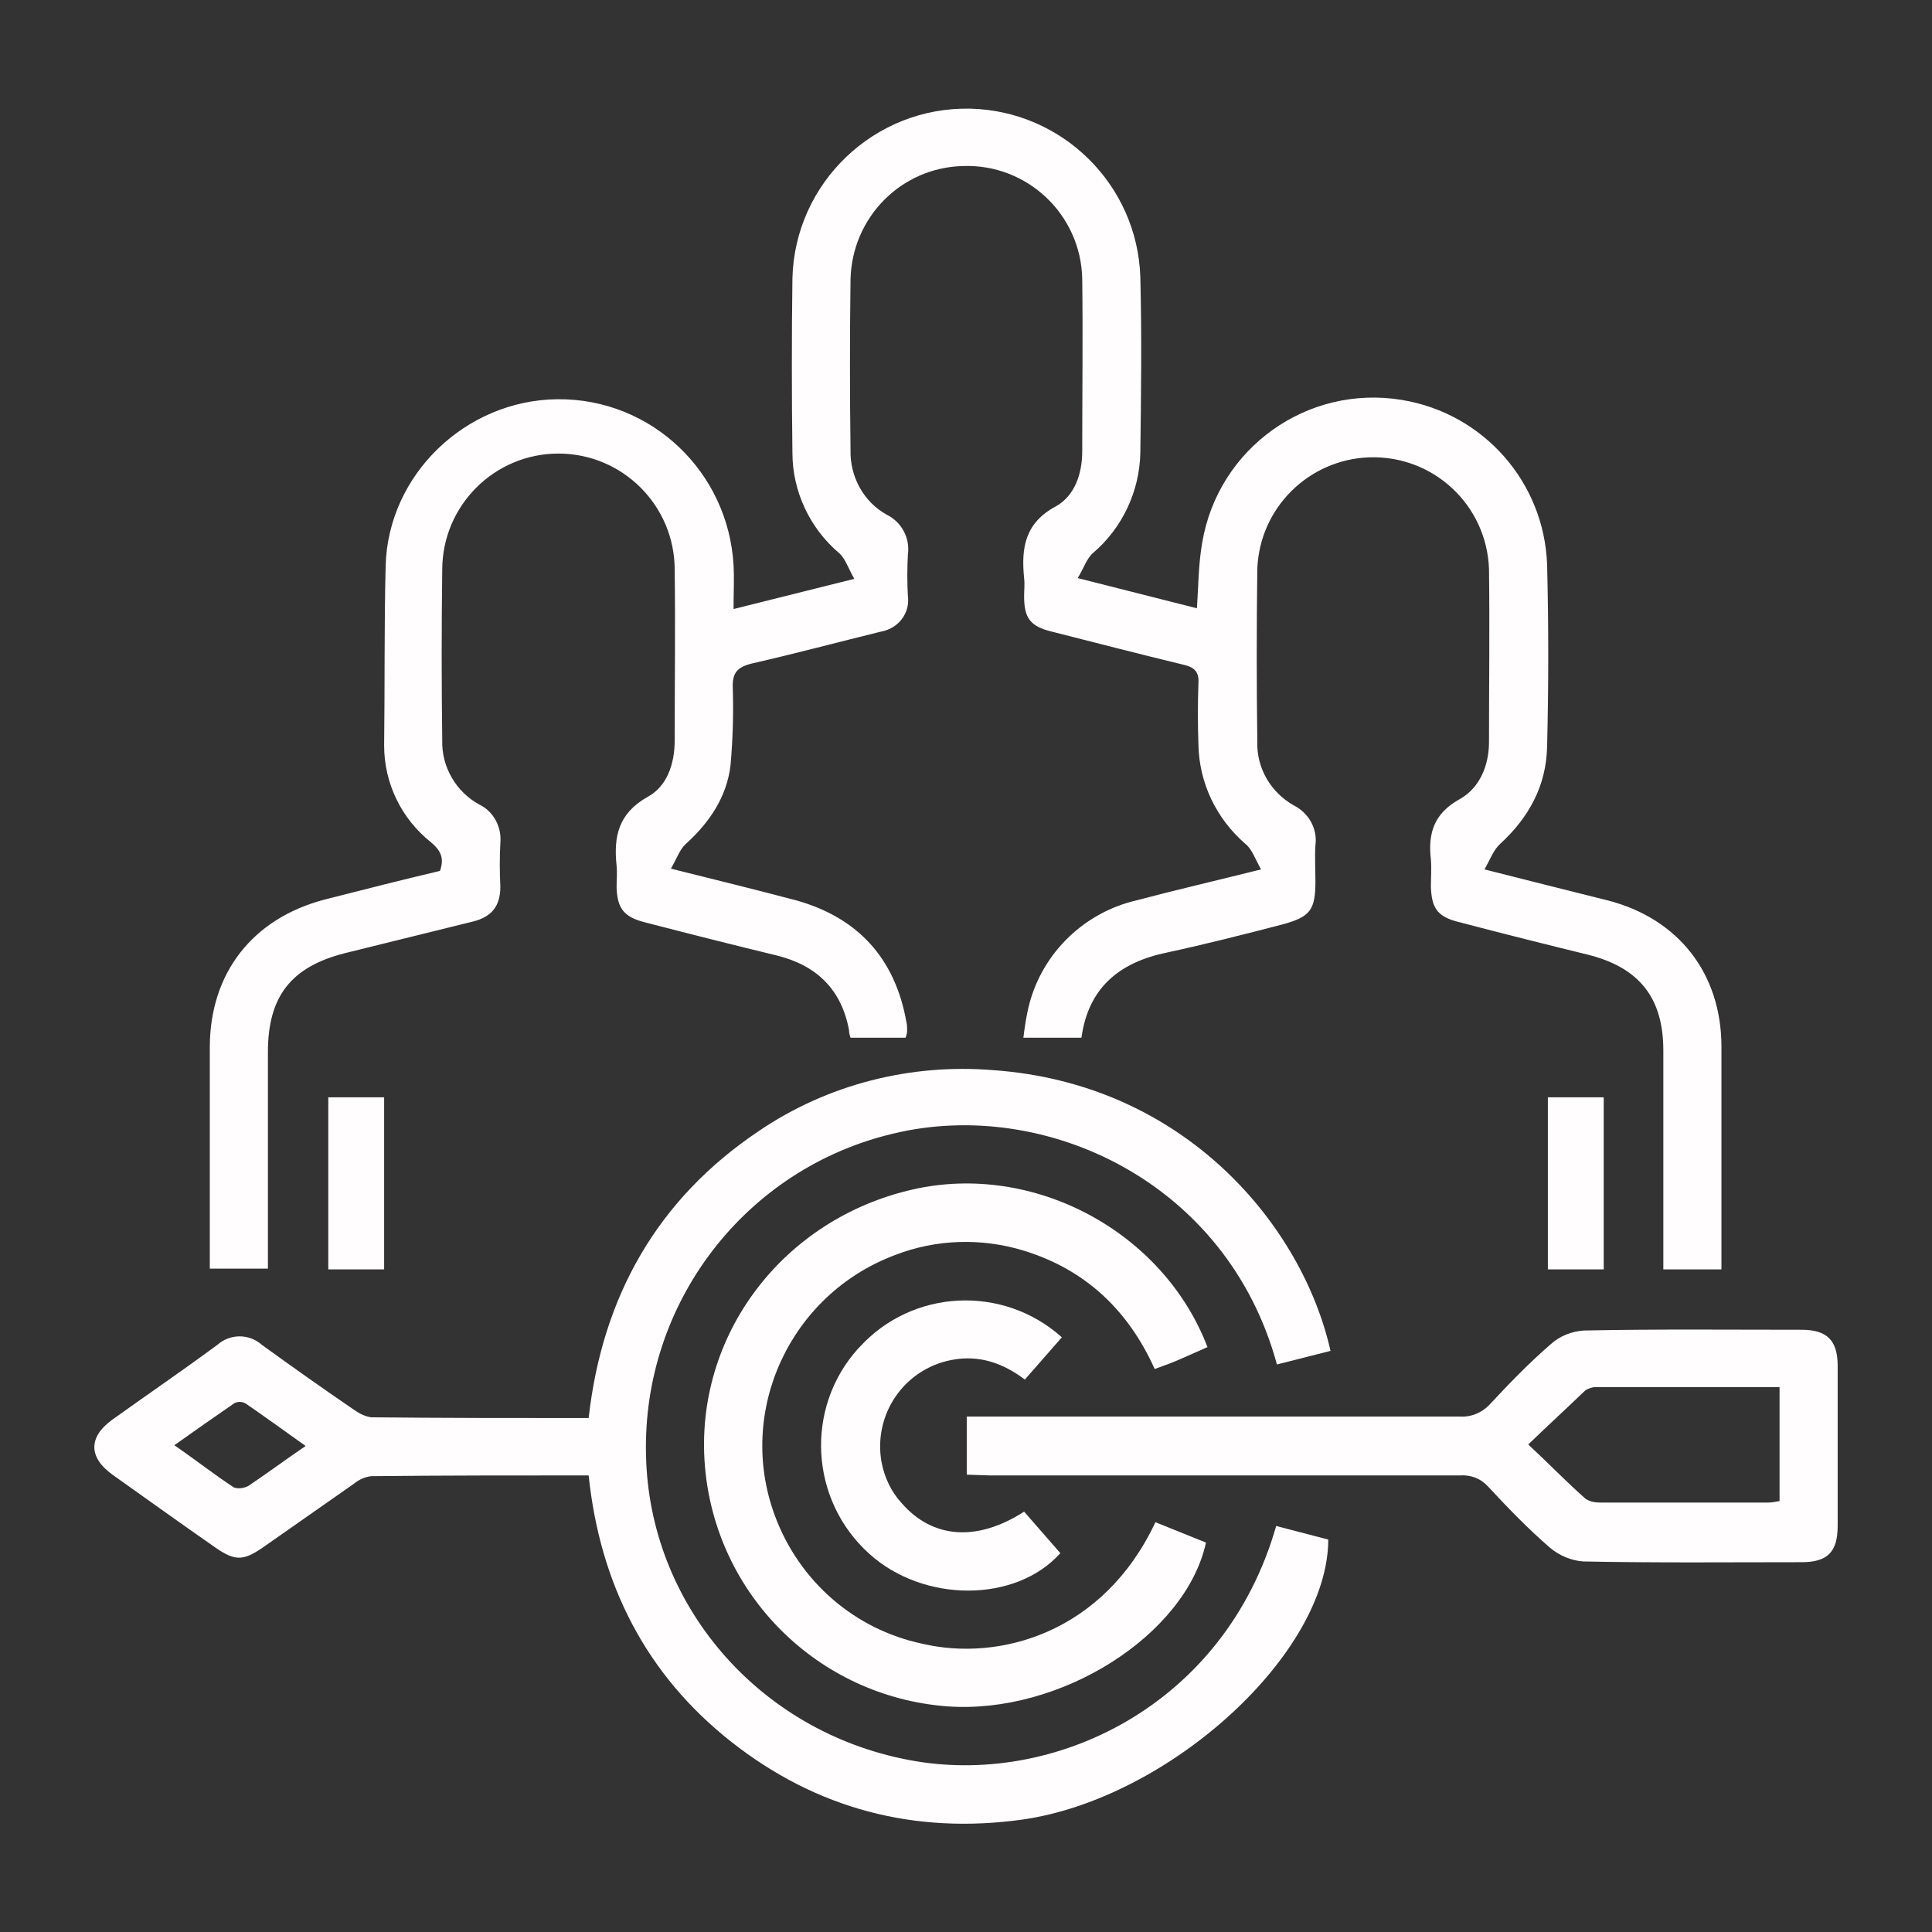 <?xml version="1.0" encoding="utf-8"?>
<!-- Generator: Adobe Illustrator 23.0.5, SVG Export Plug-In . SVG Version: 6.00 Build 0)  -->
<svg version="1.1" id="Layer_1" xmlns="http://www.w3.org/2000/svg" xmlns:xlink="http://www.w3.org/1999/xlink" x="0px" y="0px"
	 viewBox="0 0 256 256" style="enable-background:new 0 0 256 256;" xml:space="preserve">
<rect x="0" y="0" width="256" height="256" fill="#333333" stroke="none"/>
<style type="text/css">
	.st0{fill:#FFFDFD;}
</style>
<path class="st0" d="M143.3,137.5h-7.7c0.2-1.5,0.4-3,0.8-4.5c1.8-6.8,7.3-12.1,14.2-13.7c5.3-1.4,10.5-2.6,16.5-4.1
	c-0.8-1.4-1.2-2.7-2.1-3.4c-3.8-3.3-6.1-8-6.2-13.1c-0.1-2.7-0.1-5.5,0-8.2c0.1-1.5-0.6-2.1-1.9-2.4c-5.8-1.4-11.6-2.9-17.5-4.4
	c-2.9-0.7-3.7-1.8-3.7-4.7c0-0.8,0.1-1.6,0-2.4c-0.4-4,0.1-7.3,4.2-9.5c2.5-1.4,3.5-4.3,3.5-7.3c0-7.6,0.1-15.2,0-22.9
	c-0.2-8.5-7.3-15.2-15.8-14.9c-8.2,0.2-14.7,6.8-14.9,15c-0.1,7.5-0.1,15.1,0,22.6c-0.1,3.5,1.7,6.9,4.8,8.6c2,1,3.1,3.1,2.8,5.3
	c-0.1,1.8-0.1,3.7,0,5.5c0.3,2.3-1.3,4.3-3.6,4.7c-5.7,1.4-11.3,2.9-17,4.2c-2.1,0.5-2.7,1.3-2.6,3.4c0.1,3.4,0,6.7-0.3,10.1
	c-0.5,4.2-2.8,7.6-5.9,10.4c-0.8,0.7-1.2,1.9-2,3.3c6,1.5,11.3,2.8,16.6,4.2c8.2,2.3,13.1,7.7,14.6,16.1c0.1,0.4,0.1,0.8,0.1,1.2
	c0,0.3-0.1,0.6-0.2,0.9h-7.3c-0.1-0.3-0.2-0.6-0.2-1c-1-5.4-4.3-8.6-9.6-9.9c-5.8-1.4-11.7-2.9-17.5-4.4c-2.7-0.7-3.6-1.8-3.7-4.6
	c0-1,0.1-1.9,0-2.9c-0.4-3.8,0.2-6.9,4.1-9.1c2.6-1.4,3.6-4.4,3.6-7.5c0-7.5,0.1-15.1,0-22.6c0-8.5-6.9-15.4-15.4-15.4
	s-15.4,6.9-15.4,15.4c-0.1,7.5-0.1,15.1,0,22.6c-0.1,3.5,1.8,6.8,4.9,8.5c1.9,0.9,3,3,2.8,5.1c-0.1,1.9-0.1,3.8,0,5.8
	c0,2.6-1.2,4-3.6,4.6c-5.7,1.4-11.3,2.8-17,4.2c-7.1,1.8-10.2,5.7-10.2,13.1v28.7h-7.7V166c0-9.1,0-18.1,0-27.2
	c0-9.9,5.7-17.1,15.2-19.6c5.1-1.3,10.2-2.6,15.3-3.8c0.6-1.7,0.1-2.7-1.2-3.8c-3.9-3.1-6.2-7.8-6.2-12.8C51,90.9,50.9,83,51.1,75
	c0.3-12.1,10.6-22,22.8-22.1c12.4-0.1,22.6,9.6,23.3,22c0.1,1.8,0,3.7,0,5.8l16-4c-0.8-1.4-1.2-2.7-2-3.4C107.3,70,105,65.1,105,60
	c-0.1-7.7-0.1-15.4,0-23.1c0.3-12.7,10.9-22.8,23.6-22.5c12.2,0.3,22.1,10.1,22.5,22.3c0.2,7.8,0.1,15.6,0,23.3
	c-0.1,5.1-2.4,10-6.3,13.3c-0.8,0.7-1.2,2-2,3.3l15.8,4c0.2-3,0.2-5.9,0.7-8.7c2.1-12.5,13.9-21,26.5-18.9
	c10.8,1.8,18.8,10.9,19.2,21.8c0.2,8,0.2,16,0,24.1c-0.1,5.2-2.4,9.4-6.2,12.9c-0.9,0.8-1.3,2-2.1,3.4c5.9,1.5,11.1,2.8,16.3,4.1
	c9.4,2.4,15.1,9.7,15.1,19.4s0,19.6,0,29.5h-7.7v-2.5c0-8.8,0-17.7,0-26.5c0-7-3.2-11-10-12.7c-5.7-1.4-11.3-2.8-17-4.3
	c-2.9-0.7-3.7-1.8-3.8-4.7c0-1.2,0.1-2.4,0-3.6c-0.4-3.5,0.4-6.1,3.8-8c2.7-1.5,3.9-4.5,3.9-7.6c0-7.6,0.1-15.2,0-22.9
	c-0.3-8.5-7.4-15.1-15.9-14.8c-8,0.3-14.5,6.7-14.8,14.8c-0.1,7.6-0.1,15.2,0,22.9c-0.1,3.5,1.8,6.7,4.8,8.4c2,1,3.2,3.1,2.9,5.3
	c-0.1,1.6,0,3.2,0,4.8c0,3.8-0.7,4.7-4.4,5.7c-5,1.3-10.1,2.6-15.2,3.7C148.3,127.5,144.2,130.9,143.3,137.5z"/>
<path class="st0" d="M176.3,179l-7.1,1.8c-6.6-24.3-30.9-35.4-50.8-30.6c-19.6,4.6-33.3,22.4-32.8,42.6
	c0.4,19.7,14.8,36.6,34.8,40.4c19.2,3.7,41.9-7.2,48.7-31l6.9,1.8c0,15.1-21,34.3-40.5,37.1c-14.3,2-27.3-1.4-38.6-10.3
	s-17.4-20.9-18.9-35.3c-9.7,0-19.3,0-28.8,0.1c-0.9,0.1-1.7,0.5-2.3,1c-4,2.8-8,5.6-12,8.4c-2.6,1.8-3.7,1.9-6.3,0.1
	c-4.6-3.2-9.2-6.5-13.7-9.7c-3.2-2.3-3.2-5,0-7.3c4.6-3.3,9.3-6.5,13.9-9.9c1.7-1.5,4.2-1.5,5.9,0c4,2.9,8.1,5.8,12.2,8.6
	c0.7,0.5,1.5,0.9,2.3,1c9.5,0.1,19.1,0.1,28.8,0.1c1.8-16.1,9.1-29,22.5-38c9.1-6.2,20.1-9,31.1-8.1
	C157.1,143.6,172.6,162.5,176.3,179z M40.5,191.6c-2.8-2-5.3-3.8-7.9-5.6c-0.5-0.3-1-0.3-1.5-0.1c-2.6,1.8-5.2,3.6-8,5.6
	c2.9,2,5.3,3.9,7.9,5.6c0.6,0.2,1.3,0.1,1.9-0.2C35.3,195.3,37.7,193.5,40.5,191.6z"/>
<path class="st0" d="M128.1,195.4v-7.7h2.9c20.8,0,41.7,0,62.5,0c1.4,0.1,2.8-0.5,3.8-1.5c2.6-2.8,5.3-5.6,8.2-8.1
	c1.2-1.1,2.8-1.7,4.4-1.8c9.6-0.2,19.2-0.1,28.8-0.1c3.4,0,4.8,1.4,4.8,4.8c0,7.1,0,14.1,0,21.2c0,3.5-1.4,4.8-4.8,4.8
	c-9.6,0-19.2,0.1-28.9-0.1c-1.6-0.1-3.2-0.8-4.4-1.8c-2.9-2.5-5.6-5.3-8.2-8.1c-1-1.1-2.3-1.6-3.8-1.5c-20.8,0-41.5,0-62.3,0
	L128.1,195.4z M235.8,183.8c-8.3,0-16.4,0-24.4,0c-0.5,0-0.9,0.2-1.3,0.4c-2.4,2.3-4.9,4.6-7.6,7.2c2.8,2.6,5.1,5,7.6,7.2
	c0.6,0.4,1.3,0.5,2,0.5c7.4,0,14.7,0,22.1,0c0.5,0,1.1-0.1,1.6-0.2L235.8,183.8z"/>
<path class="st0" d="M153.1,201.7l6.7,2.7c-2.7,12.3-19.3,22.8-34.3,21.7c-17.1-1.3-30.7-14.8-32.1-31.9
	C92,177,103.7,161.5,121,157.6c15.9-3.6,33.1,5.5,39,20.9c-1.1,0.5-2.3,1-3.4,1.5s-2.2,0.9-3.6,1.4c-3.5-7.8-9.2-13.2-17.4-15.7
	c-5.6-1.7-11.6-1.5-17,0.6c-13.9,5.2-21.1,20.7-15.9,34.6c3.2,8.6,10.5,15,19.5,16.9C132.4,220.2,146.2,216.4,153.1,201.7z"/>
<path class="st0" d="M135.7,200.3l4.8,5.5c-5.9,6.6-18.1,6.6-25.3,0.1c-7.9-7.1-8.6-19.3-1.5-27.2c0.1-0.1,0.1-0.1,0.2-0.2
	c7-7.7,19-8.3,26.8-1.3l-4.9,5.6c-2.9-2.2-6.1-3.3-9.7-2.6c-6.3,1.2-10.4,7.2-9.3,13.5c0.4,2.1,1.3,4,2.7,5.5
	C123.6,203.9,129.5,204.3,135.7,200.3z"/>
<path class="st0" d="M43.5,145.4h7.4v22.8h-7.4V145.4z"/>
<path class="st0" d="M205.1,145.4h7.4v22.8h-7.4V145.4z"/>
</svg>
